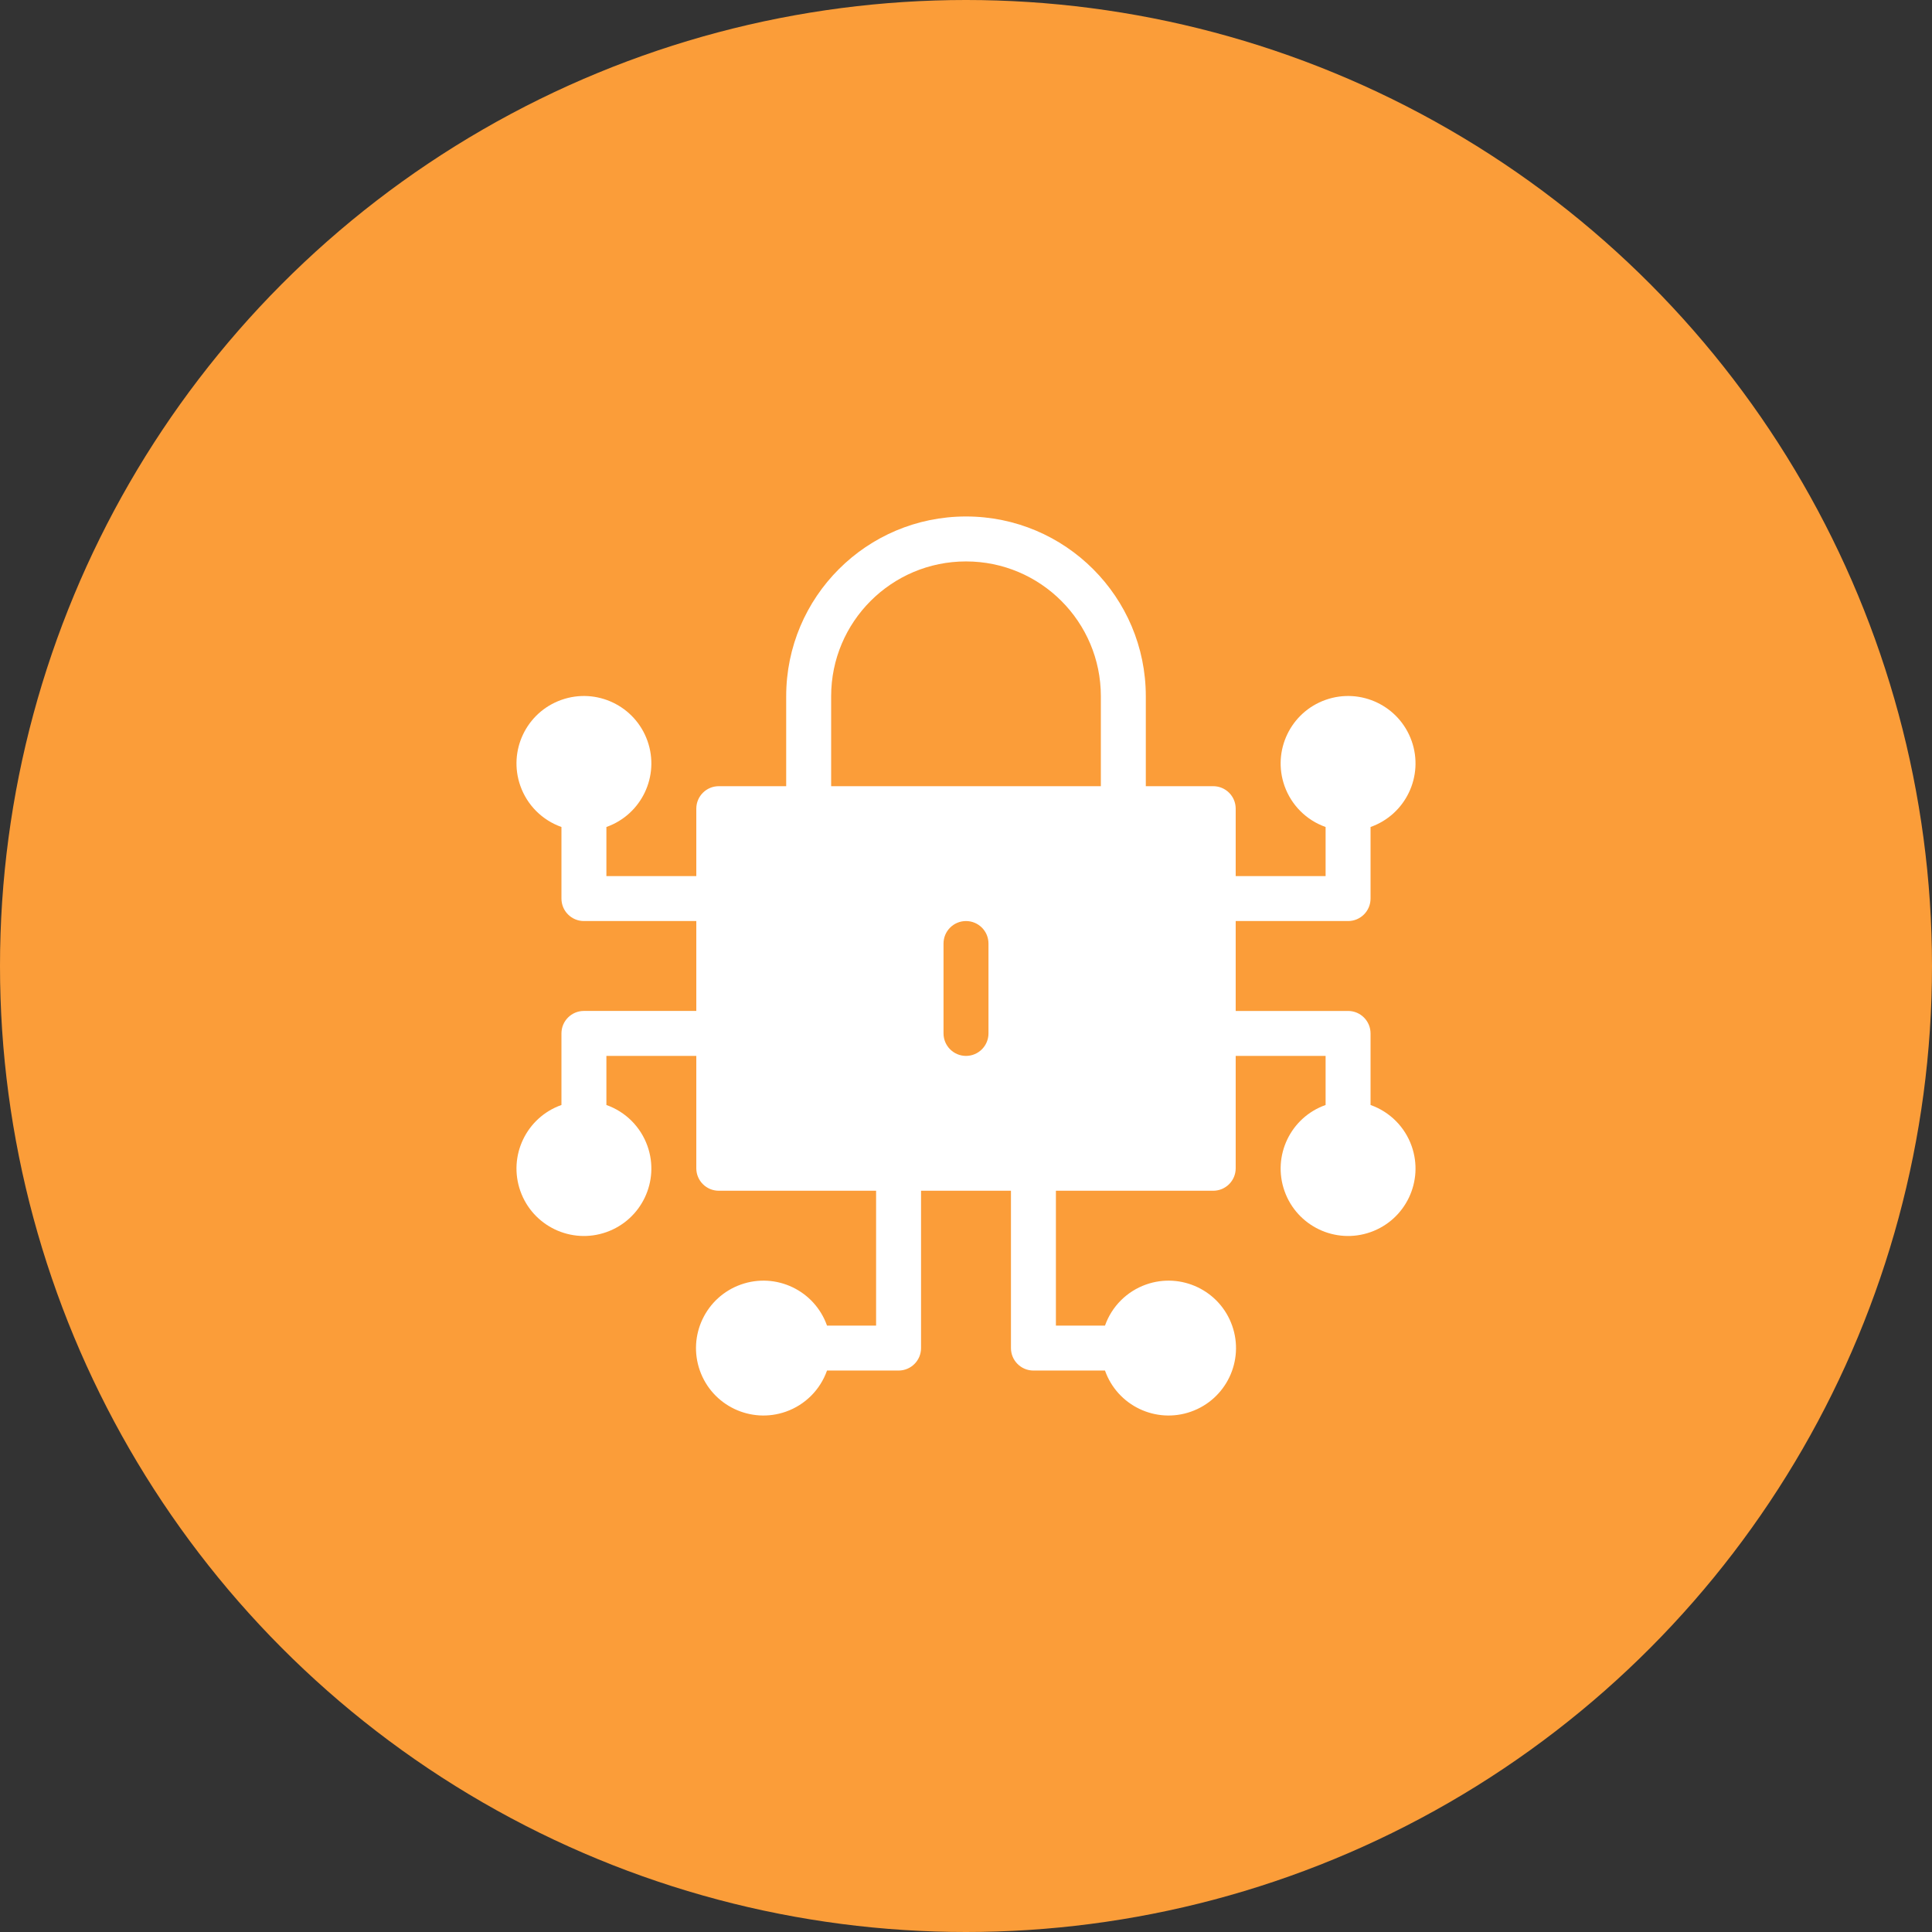 <svg width="101" height="101" viewBox="0 0 101 101" fill="none" xmlns="http://www.w3.org/2000/svg">
<rect x="0" y="0" width="101" height="101" fill="#333333" stroke="none"/>
<circle cx="50.5" cy="50.5" r="50.5" fill="#FB9D39"/>
<path d="M71.649 57.766V54.025C71.649 53.376 71.123 52.85 70.474 52.85H64.599V48.15H70.474C71.123 48.15 71.649 47.624 71.649 46.975V43.233C73.485 42.585 74.446 40.571 73.797 38.735C73.148 36.9 71.135 35.938 69.299 36.587C67.464 37.236 66.502 39.25 67.151 41.085C67.506 42.089 68.295 42.879 69.299 43.233V45.8H64.599V42.275C64.599 41.626 64.073 41.1 63.424 41.1H59.9V36.4C59.9 31.208 55.691 27 50.5 27C45.309 27 41.1 31.208 41.1 36.4V41.1H37.576C36.927 41.1 36.401 41.626 36.401 42.275V45.8H31.701V43.233C33.536 42.584 34.498 40.571 33.849 38.735C33.2 36.9 31.186 35.938 29.351 36.587C27.515 37.236 26.554 39.249 27.203 41.085C27.558 42.089 28.347 42.878 29.351 43.233V46.974C29.351 47.624 29.877 48.15 30.526 48.15H36.401V52.849H30.526C29.877 52.849 29.351 53.375 29.351 54.024V57.766C27.515 58.415 26.554 60.429 27.203 62.264C27.852 64.1 29.865 65.061 31.701 64.412C33.536 63.763 34.498 61.749 33.849 59.914C33.494 58.91 32.705 58.121 31.701 57.766V55.2H36.401V61.074C36.401 61.723 36.927 62.249 37.576 62.249H45.8V69.299H43.234C42.585 67.464 40.571 66.502 38.736 67.151C36.901 67.8 35.938 69.814 36.587 71.649C37.236 73.485 39.25 74.446 41.086 73.797C42.09 73.443 42.879 72.653 43.234 71.649H46.975C47.624 71.649 48.15 71.123 48.15 70.474V62.249H52.85V70.474C52.85 71.123 53.376 71.649 54.025 71.649H57.766C58.415 73.485 60.429 74.446 62.264 73.797C64.1 73.148 65.062 71.135 64.413 69.299C63.764 67.464 61.75 66.502 59.914 67.151C58.91 67.506 58.121 68.295 57.766 69.299H55.2V62.249H63.424C64.073 62.249 64.599 61.723 64.599 61.074V55.2H69.299V57.766C67.464 58.415 66.502 60.429 67.151 62.264C67.8 64.1 69.814 65.061 71.649 64.412C73.485 63.763 74.446 61.749 73.797 59.914C73.443 58.91 72.653 58.121 71.649 57.766ZM43.45 36.4C43.45 32.507 46.606 29.35 50.5 29.35C54.394 29.35 57.55 32.506 57.55 36.4V41.1H43.45V36.4ZM51.675 54.024C51.675 54.673 51.149 55.2 50.5 55.2C49.851 55.2 49.325 54.673 49.325 54.024V49.325C49.325 48.676 49.851 48.15 50.5 48.15C51.149 48.15 51.675 48.676 51.675 49.325V54.024Z" fill="white"/>
</svg>
